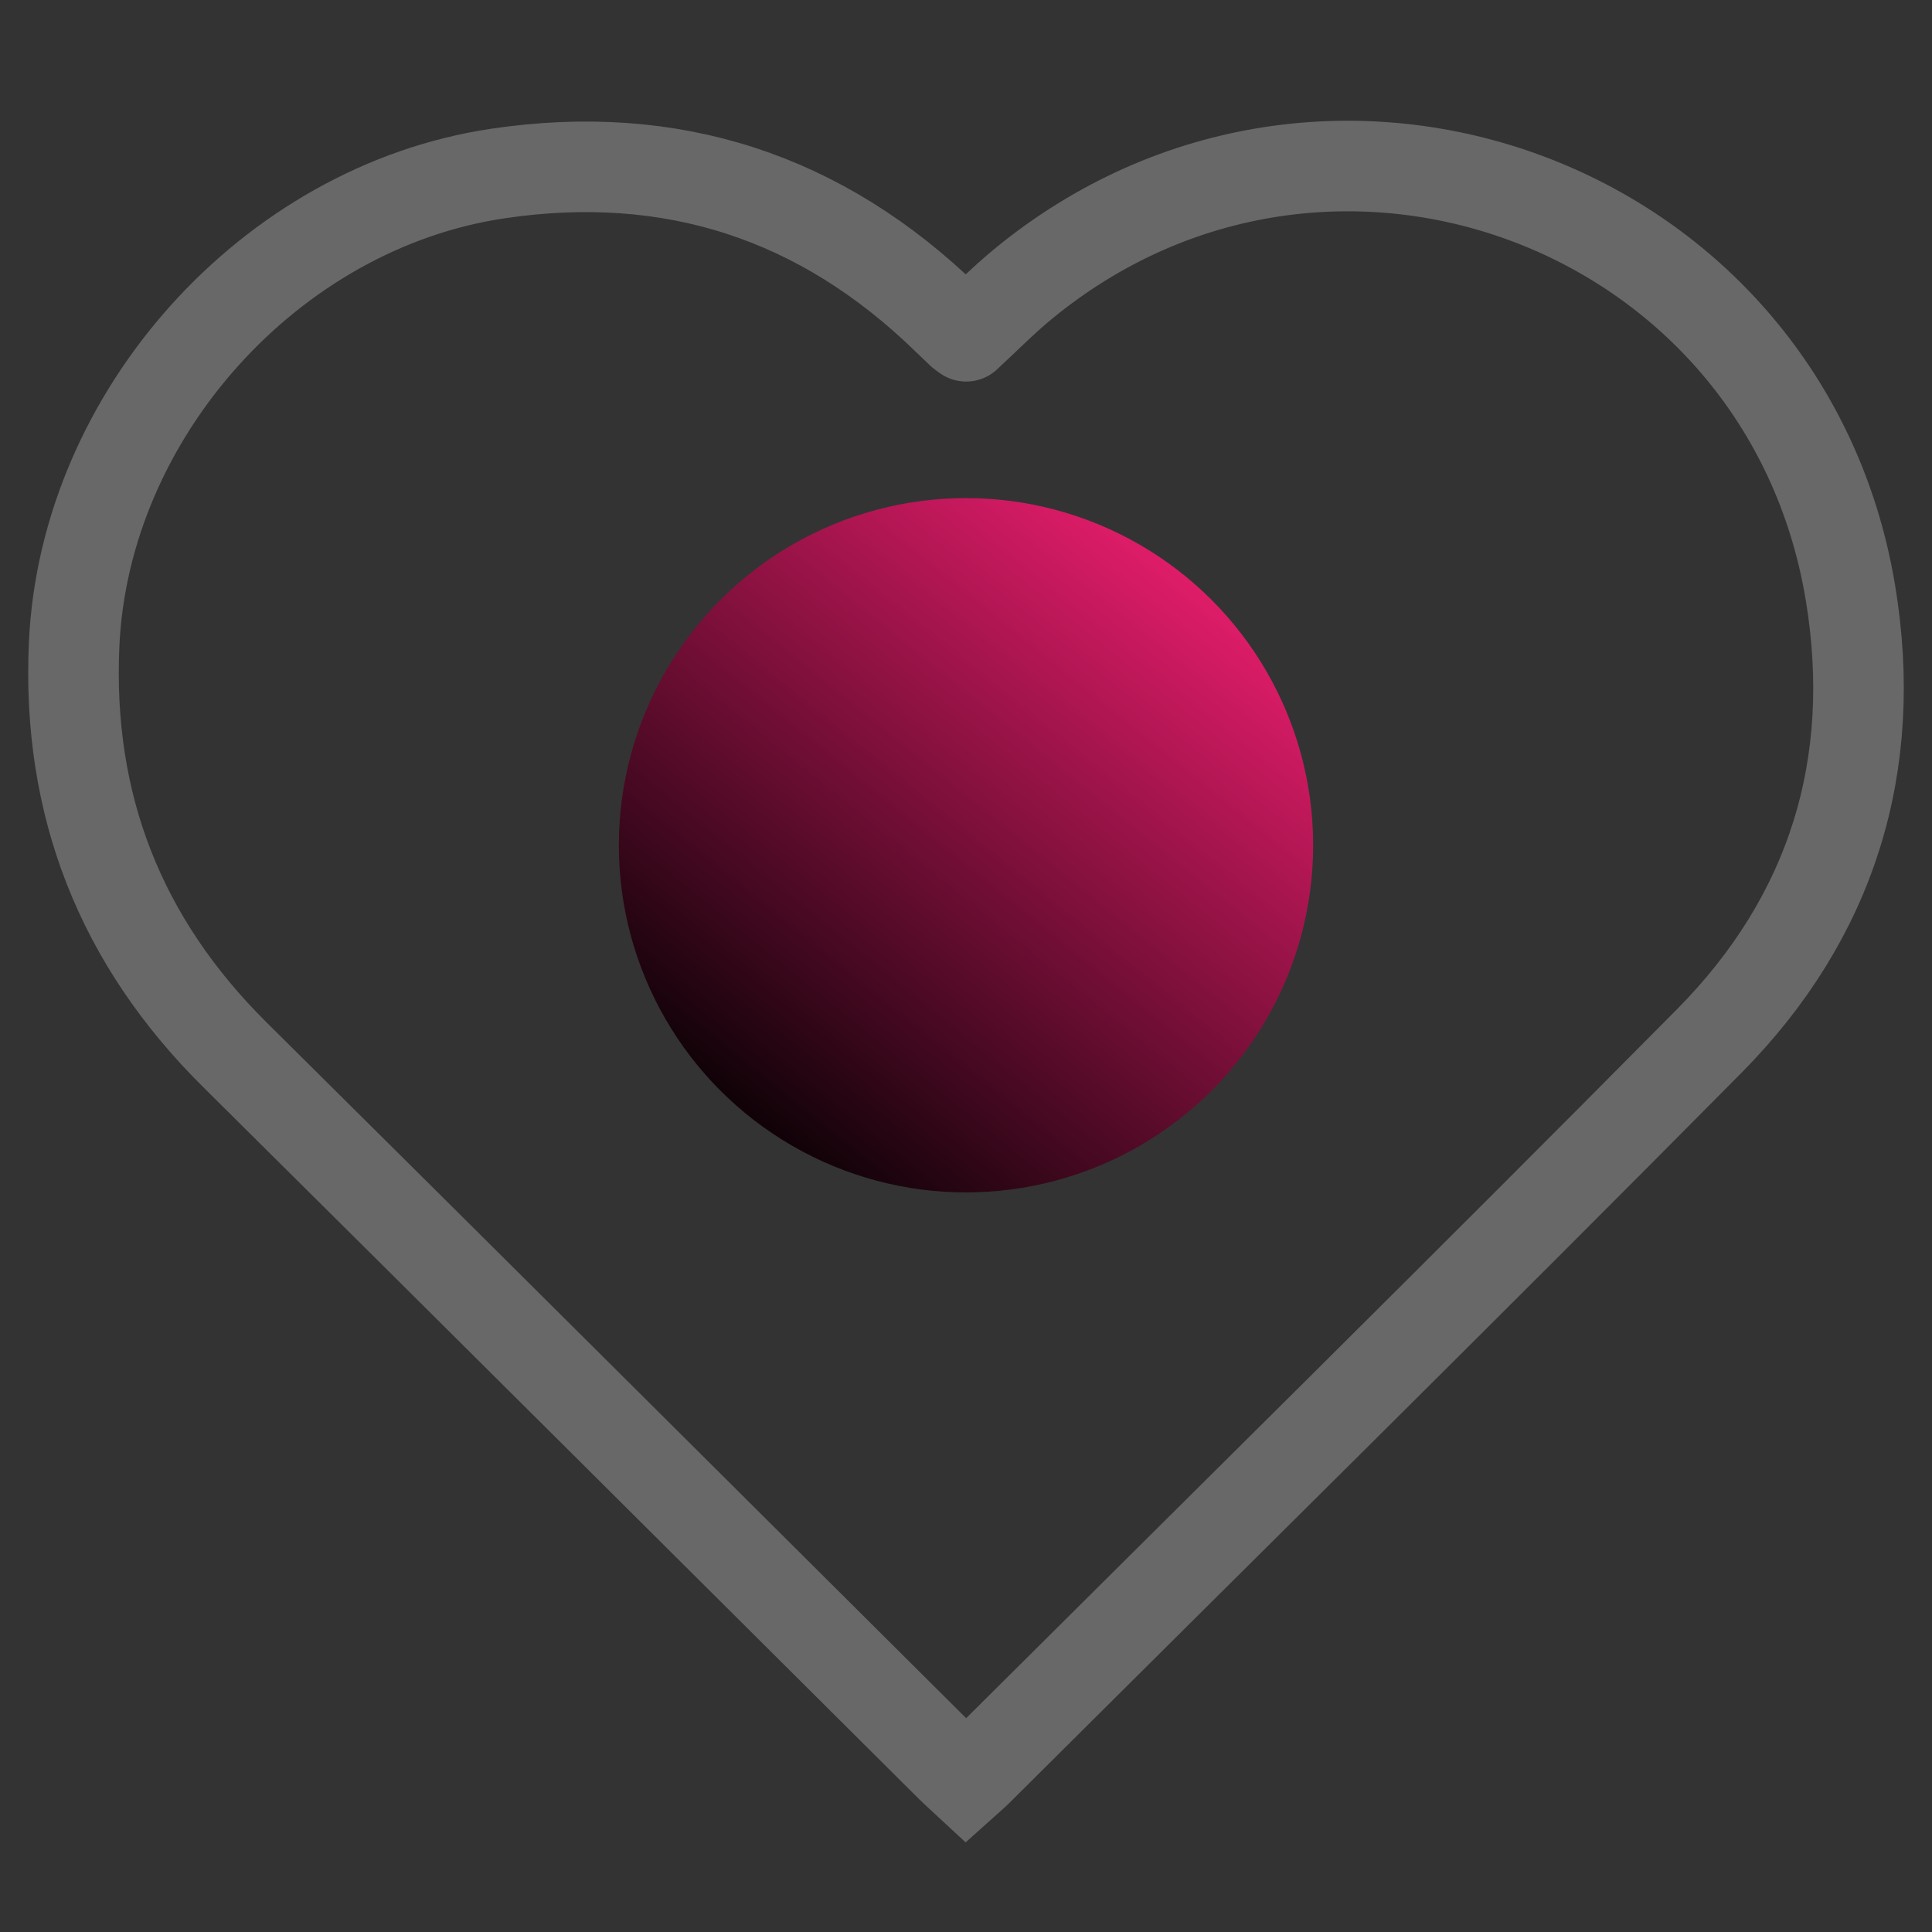 <?xml version="1.0" encoding="UTF-8"?>
<svg width="128px" height="128px" viewBox="0 0 128 128" version="1.1" xmlns="http://www.w3.org/2000/svg" xmlns:xlink="http://www.w3.org/1999/xlink">
    <rect x="0" y="0" width="128" height="128" fill="#333333" stroke="none"/>
    <title>icon/caring@2x</title>
    <defs>
        <linearGradient x1="19.974%" y1="100%" x2="87.475%" y2="16.432%" id="linearGradient-1">
            <stop stop-color="#000000" offset="0%"></stop>
            <stop stop-color="#DE1C68" offset="100%"></stop>
        </linearGradient>
    </defs>
    <g id="icon/caring" stroke="none" stroke-width="1" fill="none" fill-rule="evenodd">
        <g id="Group-41" transform="translate(4, 11)">
            <path d="M60.01,11.279 C61.28,10.105 62.449,8.915 63.728,7.859 C83.917,-8.813 114.32,2.466 118.597,28.276 C120.486,39.678 117.371,49.761 109.241,57.971 C93.171,74.2 76.908,90.239 60.724,106.355 C60.513,106.565 60.282,106.755 60.009,107 C59.646,106.663 59.322,106.38 59.017,106.078 C43.198,90.341 27.4,74.585 11.555,58.874 C3.981,51.363 0.434,42.352 0.911,31.701 C1.592,16.477 13.918,2.737 28.976,0.498 C40.501,-1.216 50.412,2.025 58.744,10.137 C59.059,10.443 59.376,10.746 59.696,11.048 C59.759,11.108 59.836,11.152 60.01,11.279" id="Fill-1" stroke="#FFFFFF" stroke-width="6" opacity="0.261" stroke-linecap="round" transform="translate(60, 53.5) rotate(-360) translate(-60, -53.5) "></path>
            <circle id="Combined-Shape-Copy-2" fill="url(#linearGradient-1)" cx="60" cy="45" r="23"></circle>
        </g>
    </g>
</svg>